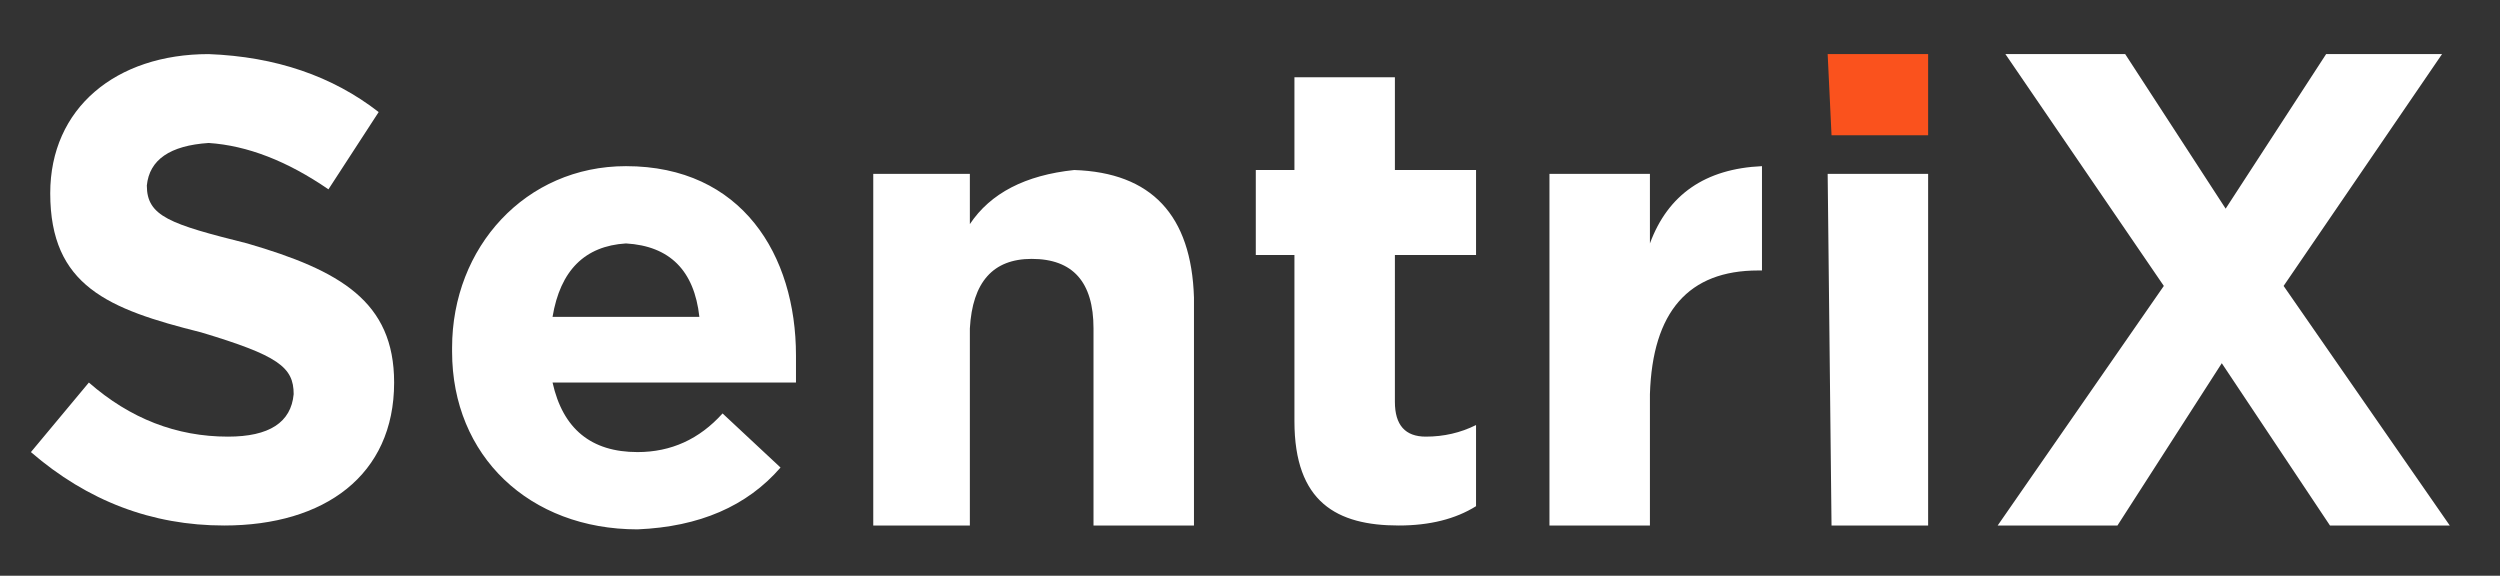 <svg xmlns="http://www.w3.org/2000/svg" viewBox="0 0 647 149"><rect x="0" y="0" width="647" height="149" fill="#333333" stroke="none"/><defs><clipPath id="a" clipPathUnits="userSpaceOnUse"><path d="M-521-322h1684V869H-521z"/></clipPath></defs><g clip-path="url(#a)"><path fill="#ffffff" d="M58 136q-28 0-50-19l15-18q16 14 36 14 16 0 17-11c0-7-4-10-24-16-24-6-39-12-39-36 0-22 17-36 41-36q26 1 44 15L85 49Q69 38 54 37q-15 1-16 11c0 8 6 10 26 15 24 7 38 15 38 36 0 24-18 37-44 37"/><path fill="#ffffff" fill-rule="evenodd" d="M206 92c0-26-14-49-44-49-26 0-45 21-45 47v1c0 27 20 46 48 46q24-1 37-16l-15-14q-9 10-22 10-18 0-22-18h63zm-25-10h-38q3-18 19-19 17 1 19 19m128 54V77q-1-32-31-33-19 2-27 14V45h-25v91h25V85q1-18 16-18 16 0 16 18v51zm73-5v-21q-6 3-13 3-8 0-8-9V66h21V44h-21V20h-26v24h-10v22h10v43c0 21 11 27 27 27q12 0 20-5m74-61V43q-22 1-29 20V45h-26v91h26v-34q1-32 28-32zm178 66-43-62 41-60h-30l-26 40-26-40h-31l41 60-43 62h31l27-42 28 42z"/><path fill="#ffffff" d="M474 136h25V45h-26z"/><path fill="#fa521d" d="M474 35h25V14h-26z"/></g></svg>
